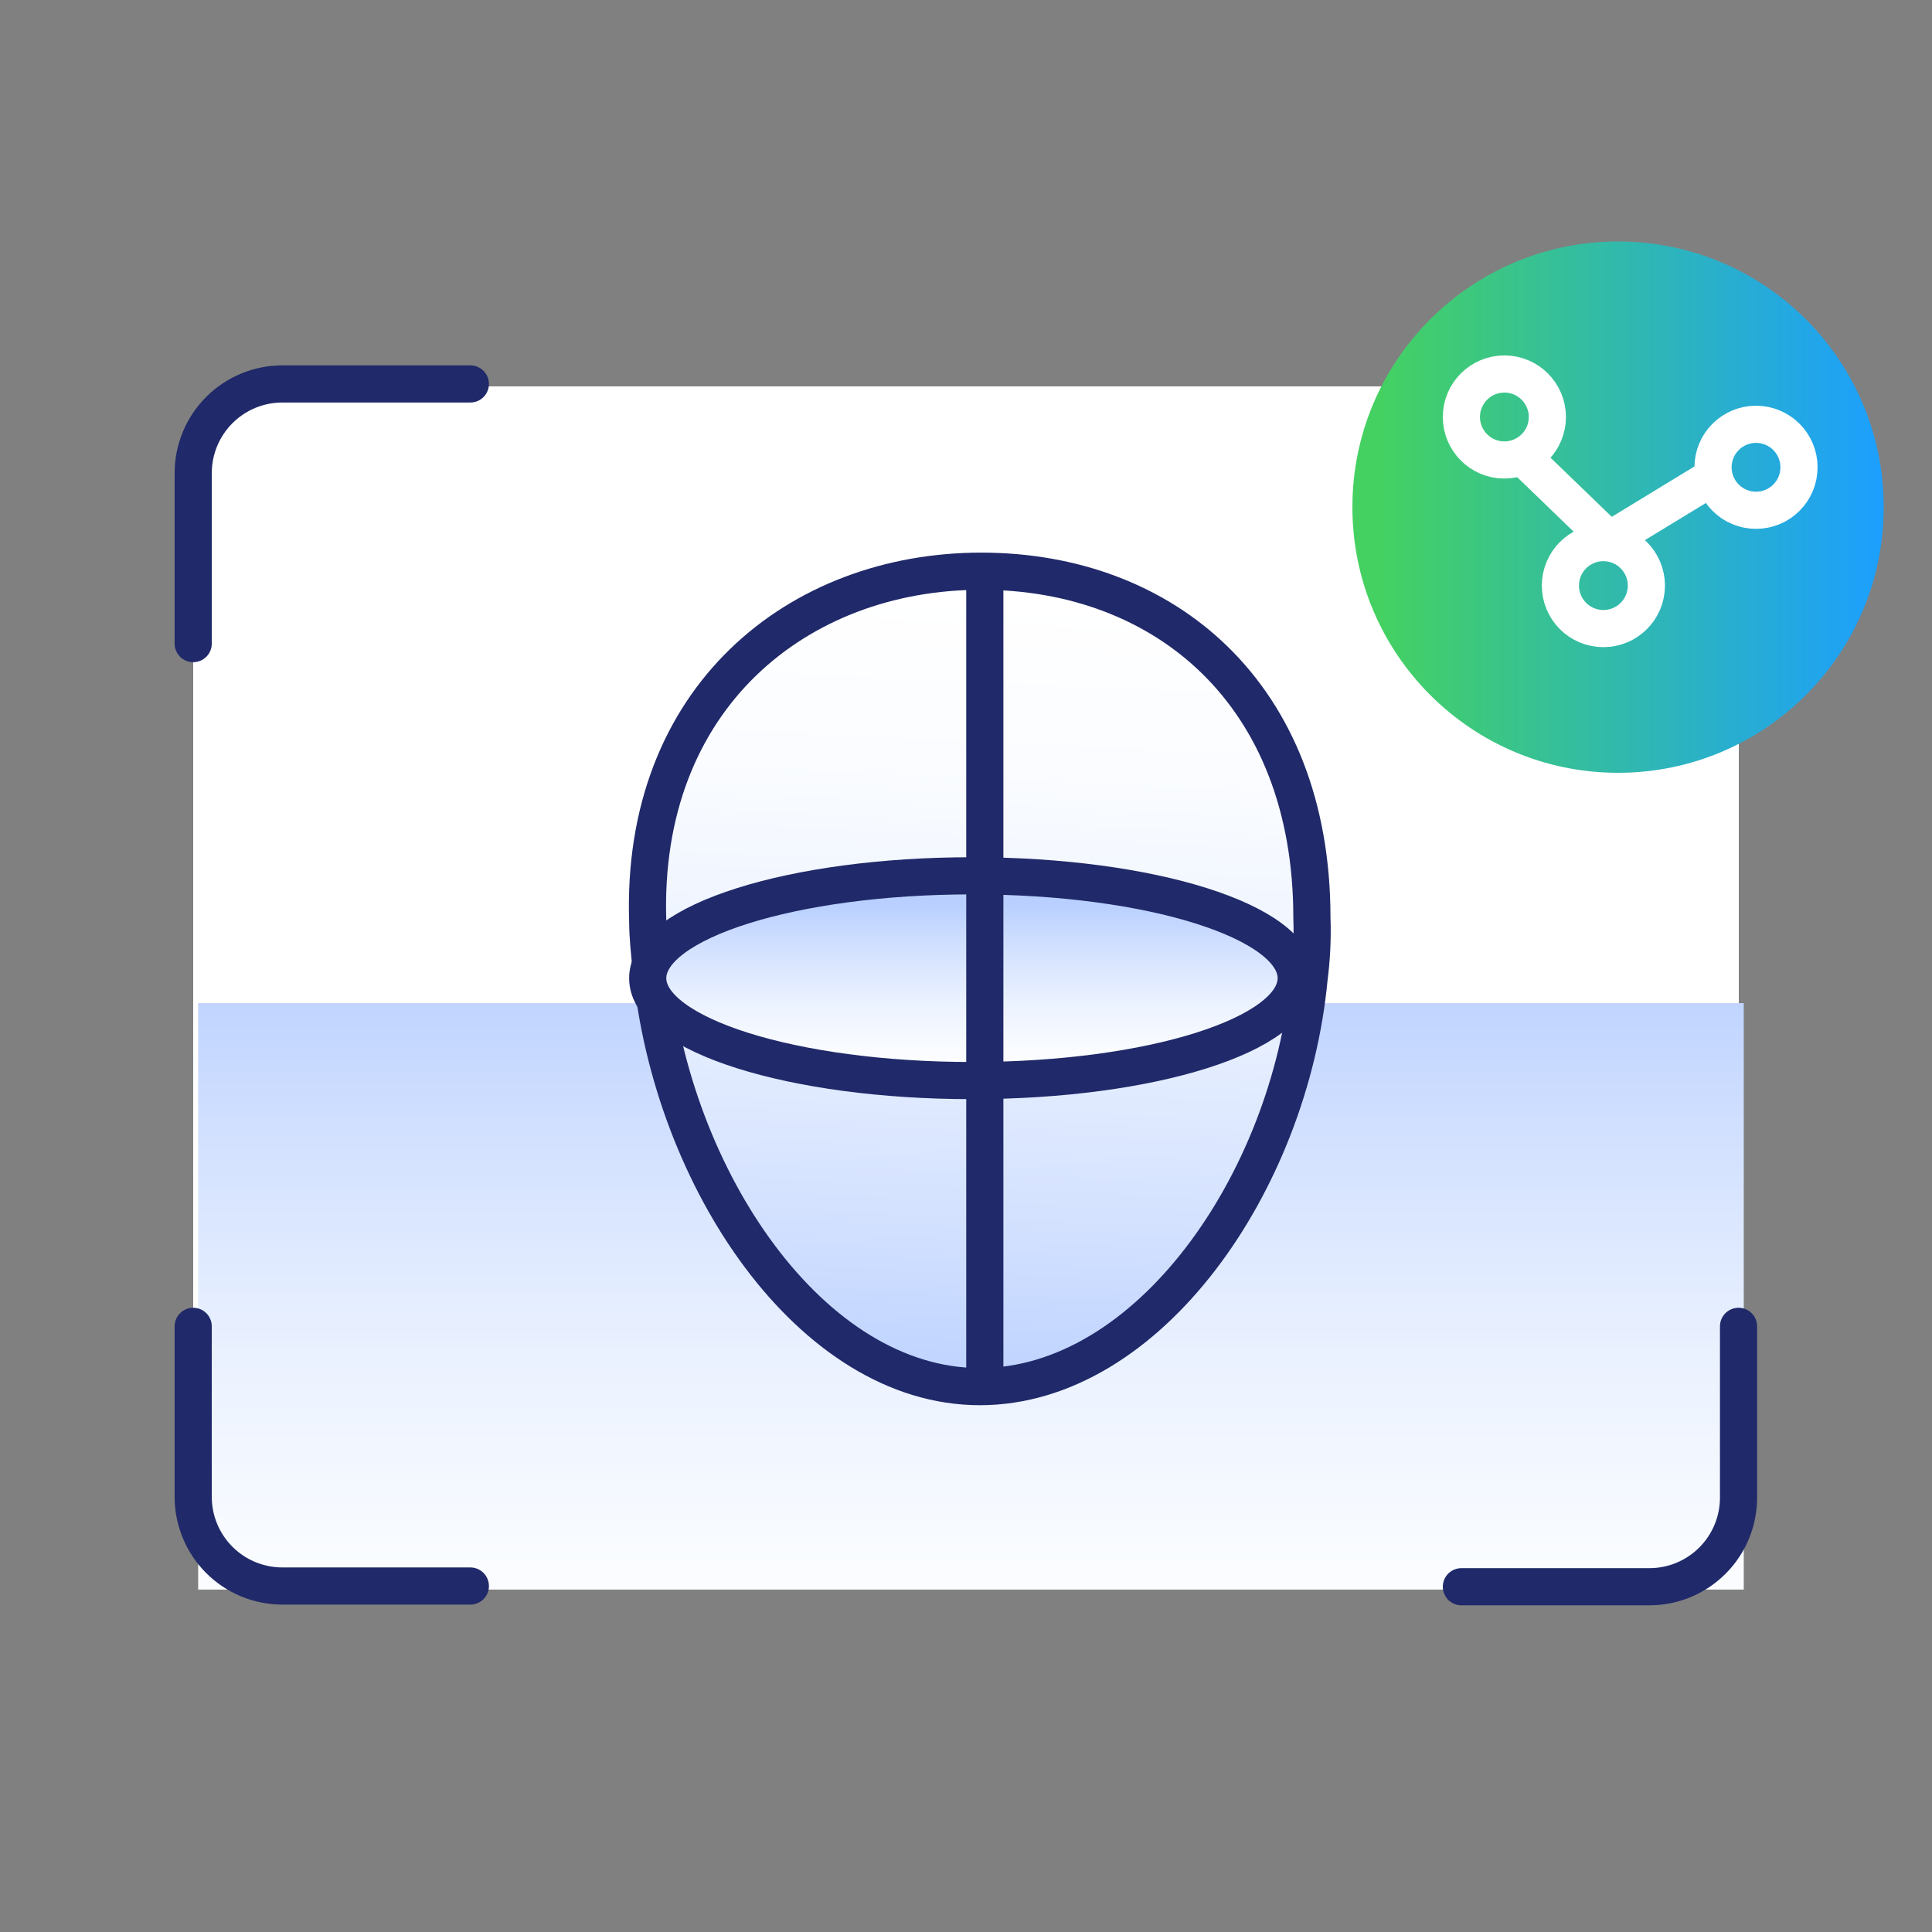 <svg width="156" height="156" viewBox="0 0 156 156" fill="none" xmlns="http://www.w3.org/2000/svg">
<rect x="0" y="0" width="156" height="156" fill="#808080" stroke="none"/>
<path d="M133.199 31.2H22.801C18.824 31.2 15.6 34.424 15.6 38.401V121.063C15.6 125.039 18.824 128.263 22.801 128.263H133.199C137.176 128.263 140.4 125.039 140.4 121.063V38.401C140.4 34.424 137.176 31.2 133.199 31.2Z" fill="white"/>
<path d="M140.8 81.001H16V128.351H140.8V81.001Z" fill="url(#paint0_linear_962_8509)"/>
<path d="M15.6 51.969V38.201C15.6 36.292 16.359 34.46 17.709 33.11C19.059 31.759 20.891 31.001 22.801 31.001H37.979" stroke="#202969" stroke-width="3" stroke-linecap="round" stroke-linejoin="round"/>
<path d="M140 51.969V38.201C140 36.292 139.241 34.46 137.891 33.11C136.541 31.759 134.709 31.001 132.799 31.001H117.621" stroke="#202969" stroke-width="3" stroke-linecap="round" stroke-linejoin="round"/>
<path d="M15.6 107.096V120.864C15.6 122.774 16.359 124.605 17.709 125.955C19.059 127.306 20.891 128.064 22.801 128.064H37.979" stroke="#202969" stroke-width="3" stroke-linecap="round" stroke-linejoin="round"/>
<path d="M140.379 107.096V120.864C140.387 121.817 140.205 122.762 139.845 123.644C139.485 124.526 138.953 125.328 138.281 126.003C137.608 126.678 136.808 127.213 135.928 127.577C135.047 127.941 134.103 128.126 133.15 128.122H118" stroke="#202969" stroke-width="3" stroke-linecap="round" stroke-linejoin="round"/>
<path d="M105.93 74.089C105.93 56.001 94.006 46.122 79.231 46.122C64.455 46.122 51.696 56.318 52.3 74.406C52.3 75.529 52.444 76.969 52.589 78.265C54.23 95.172 65.492 111.964 79.115 111.964C92.739 111.964 104.144 95.46 105.7 79.014C105.913 77.382 105.99 75.734 105.93 74.089Z" fill="url(#paint1_linear_962_8509)"/>
<path d="M105.93 74.089C105.93 56.001 94.006 46.122 79.231 46.122C64.455 46.122 51.696 56.318 52.3 74.406C52.3 75.529 52.444 76.969 52.589 78.265C54.23 95.172 65.492 111.964 79.115 111.964C92.739 111.964 104.144 95.46 105.7 79.014C105.913 77.382 105.99 75.734 105.93 74.089Z" stroke="#202969" stroke-width="3" stroke-miterlimit="10"/>
<path d="M79.173 87.304C93.632 87.304 105.354 83.603 105.354 79.037C105.354 74.472 93.632 70.771 79.173 70.771C64.713 70.771 52.992 74.472 52.992 79.037C52.992 83.603 64.713 87.304 79.173 87.304Z" fill="url(#paint2_linear_962_8509)"/>
<path d="M78.481 87.251C92.941 87.251 104.663 83.549 104.663 78.984C104.663 74.419 92.941 70.718 78.481 70.718C64.022 70.718 52.3 74.419 52.3 78.984C52.3 83.549 64.022 87.251 78.481 87.251Z" stroke="#202969" stroke-width="3" stroke-miterlimit="10"/>
<path d="M79.519 46.501V112.342" stroke="#202969" stroke-width="3" stroke-miterlimit="10"/>
<path d="M130.65 62.4C142.497 62.4 152.1 52.797 152.1 40.95C152.1 29.104 142.497 19.5 130.65 19.5C118.804 19.5 109.2 29.104 109.2 40.95C109.2 52.797 118.804 62.4 130.65 62.4Z" fill="url(#paint3_linear_962_8509)"/>
<path d="M138.319 38.506L129.934 43.615L123.187 37.102" stroke="white" stroke-width="3" stroke-linecap="round" stroke-linejoin="round"/>
<path d="M141.79 41.202C143.707 41.202 145.261 39.648 145.261 37.731C145.261 35.814 143.707 34.26 141.79 34.26C139.873 34.26 138.319 35.814 138.319 37.731C138.319 39.648 139.873 41.202 141.79 41.202Z" stroke="white" stroke-width="3" stroke-linecap="round" stroke-linejoin="round"/>
<path d="M121.471 37.141C123.388 37.141 124.942 35.587 124.942 33.67C124.942 31.753 123.388 30.199 121.471 30.199C119.554 30.199 118 31.753 118 33.67C118 35.587 119.554 37.141 121.471 37.141Z" stroke="white" stroke-width="3" stroke-linecap="round" stroke-linejoin="round"/>
<path d="M129.466 50.755C131.383 50.755 132.937 49.2 132.937 47.283C132.937 45.367 131.383 43.812 129.466 43.812C127.549 43.812 125.995 45.367 125.995 47.283C125.995 49.2 127.549 50.755 129.466 50.755Z" stroke="white" stroke-width="3" stroke-linecap="round" stroke-linejoin="round"/>
<defs>
<linearGradient id="paint0_linear_962_8509" x1="78.385" y1="140.218" x2="78.385" y2="71.669" gradientUnits="userSpaceOnUse">
<stop stop-color="white"/>
<stop offset="0.2" stop-color="#FAFCFF"/>
<stop offset="0.44" stop-color="#EBF2FF"/>
<stop offset="0.7" stop-color="#D3E1FF"/>
<stop offset="0.93" stop-color="#B8CFFF"/>
</linearGradient>
<linearGradient id="paint1_linear_962_8509" x1="80.354" y1="47.965" x2="76.033" y2="143.646" gradientUnits="userSpaceOnUse">
<stop stop-color="white"/>
<stop offset="0.15" stop-color="#FAFCFF"/>
<stop offset="0.33" stop-color="#EBF2FF"/>
<stop offset="0.53" stop-color="#D3E1FF"/>
<stop offset="0.7" stop-color="#B8CFFF"/>
</linearGradient>
<linearGradient id="paint2_linear_962_8509" x1="79.173" y1="88.11" x2="79.173" y2="66.422" gradientUnits="userSpaceOnUse">
<stop stop-color="white"/>
<stop offset="0.15" stop-color="#FAFCFF"/>
<stop offset="0.33" stop-color="#EBF2FF"/>
<stop offset="0.53" stop-color="#D3E1FF"/>
<stop offset="0.7" stop-color="#B8CFFF"/>
</linearGradient>
<linearGradient id="paint3_linear_962_8509" x1="109.2" y1="40.95" x2="152.1" y2="40.95" gradientUnits="userSpaceOnUse">
<stop offset="0.05" stop-color="#44D161"/>
<stop offset="1" stop-color="#1C9FFF"/>
</linearGradient>
</defs>
</svg>
